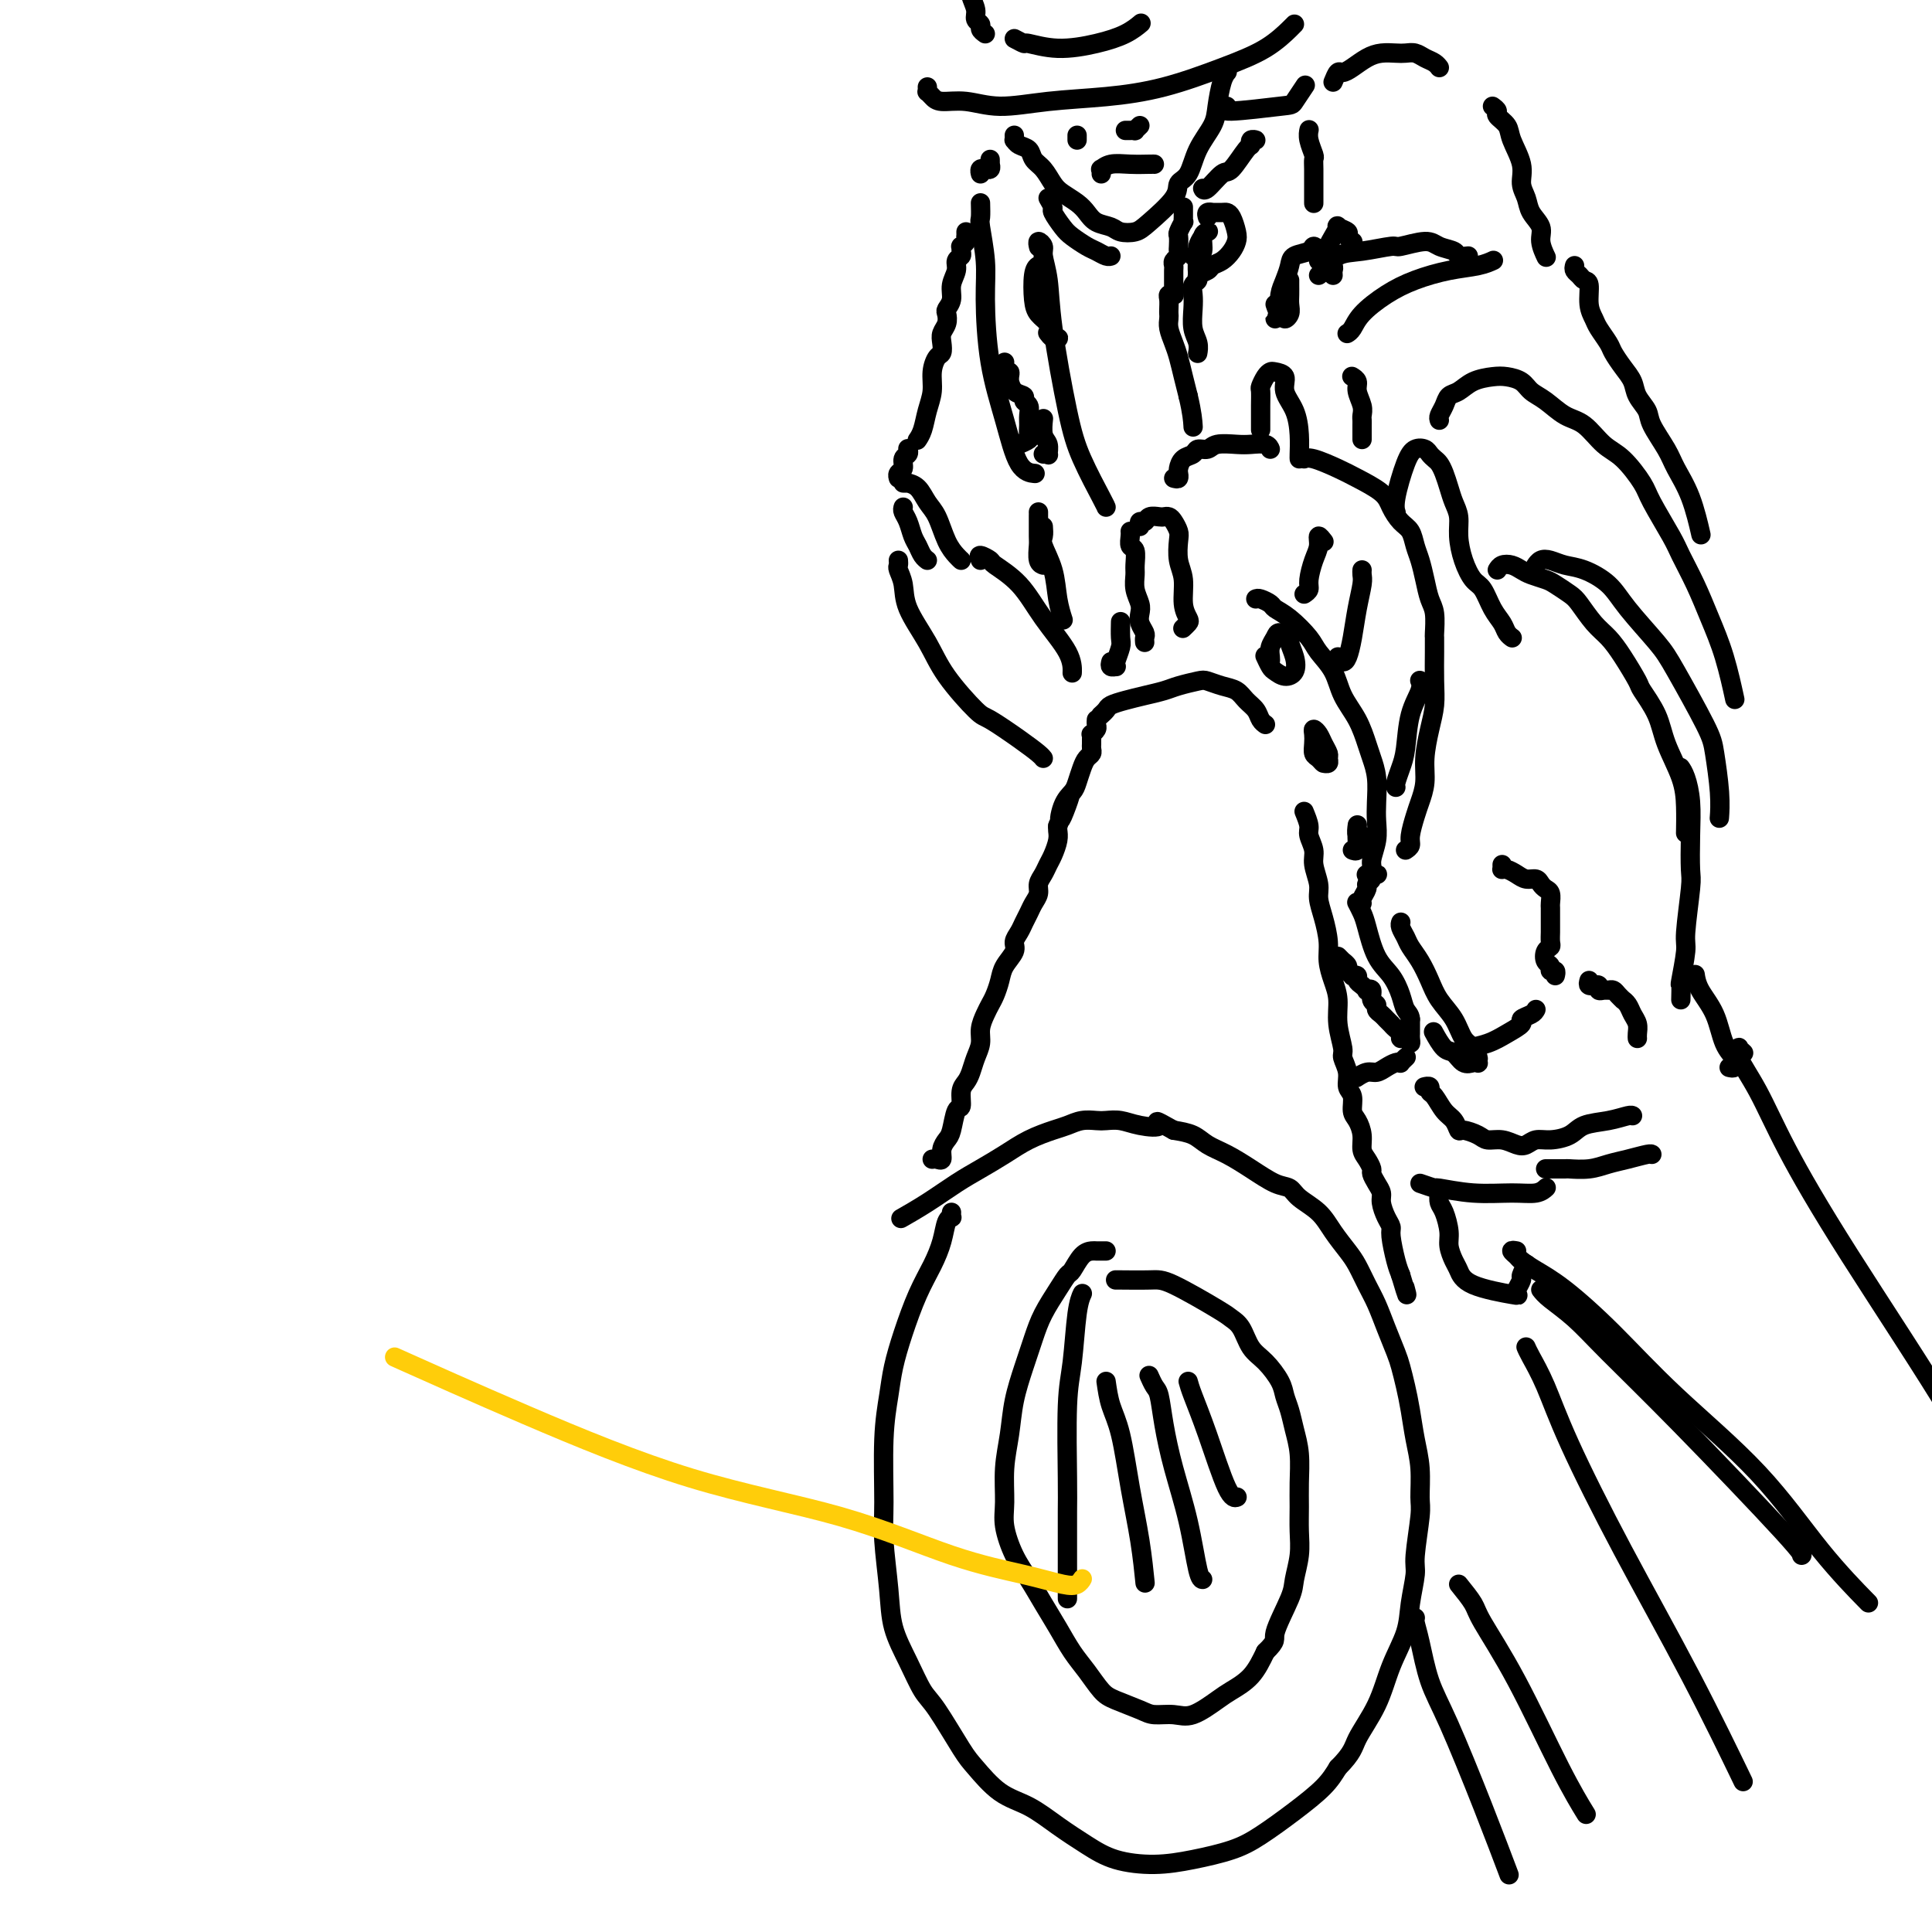 <svg viewBox='0 0 400 400' version='1.1' xmlns='http://www.w3.org/2000/svg' xmlns:xlink='http://www.w3.org/1999/xlink'><g fill='none' stroke='rgb(0,0,0)' stroke-width='4' stroke-linecap='round' stroke-linejoin='round'><path d='M197,251c-0.025,0.429 -0.050,0.858 0,1c0.050,0.142 0.176,-0.002 0,0c-0.176,0.002 -0.656,0.151 -1,1c-0.344,0.849 -0.554,2.400 -1,4c-0.446,1.600 -1.127,3.251 -2,5c-0.873,1.749 -1.936,3.598 -3,6c-1.064,2.402 -2.127,5.359 -3,8c-0.873,2.641 -1.555,4.967 -2,7c-0.445,2.033 -0.652,3.773 -1,6c-0.348,2.227 -0.838,4.939 -1,9c-0.162,4.061 0.004,9.469 0,13c-0.004,3.531 -0.177,5.183 0,8c0.177,2.817 0.706,6.797 1,10c0.294,3.203 0.355,5.628 1,8c0.645,2.372 1.875,4.691 3,7c1.125,2.309 2.144,4.607 3,6c0.856,1.393 1.550,1.880 3,4c1.450,2.120 3.656,5.872 5,8c1.344,2.128 1.825,2.631 3,4c1.175,1.369 3.045,3.603 5,5c1.955,1.397 3.994,1.958 6,3c2.006,1.042 3.979,2.564 6,4c2.021,1.436 4.090,2.786 6,4c1.910,1.214 3.660,2.294 6,3c2.340,0.706 5.271,1.040 8,1c2.729,-0.040 5.255,-0.453 8,-1c2.745,-0.547 5.708,-1.227 8,-2c2.292,-0.773 3.913,-1.640 6,-3c2.087,-1.360 4.639,-3.212 7,-5c2.361,-1.788 4.532,-3.511 6,-5c1.468,-1.489 2.234,-2.745 3,-4'/><path d='M277,366c3.175,-3.205 3.112,-4.217 4,-6c0.888,-1.783 2.725,-4.337 4,-7c1.275,-2.663 1.987,-5.436 3,-8c1.013,-2.564 2.328,-4.921 3,-7c0.672,-2.079 0.702,-3.880 1,-6c0.298,-2.120 0.865,-4.558 1,-6c0.135,-1.442 -0.163,-1.889 0,-4c0.163,-2.111 0.787,-5.887 1,-8c0.213,-2.113 0.016,-2.564 0,-4c-0.016,-1.436 0.150,-3.858 0,-6c-0.150,-2.142 -0.617,-4.003 -1,-6c-0.383,-1.997 -0.683,-4.129 -1,-6c-0.317,-1.871 -0.651,-3.480 -1,-5c-0.349,-1.520 -0.712,-2.951 -1,-4c-0.288,-1.049 -0.500,-1.716 -1,-3c-0.500,-1.284 -1.288,-3.186 -2,-5c-0.712,-1.814 -1.349,-3.542 -2,-5c-0.651,-1.458 -1.317,-2.648 -2,-4c-0.683,-1.352 -1.384,-2.865 -2,-4c-0.616,-1.135 -1.148,-1.891 -2,-3c-0.852,-1.109 -2.026,-2.572 -3,-4c-0.974,-1.428 -1.750,-2.822 -3,-4c-1.250,-1.178 -2.973,-2.140 -4,-3c-1.027,-0.860 -1.356,-1.620 -2,-2c-0.644,-0.380 -1.603,-0.382 -3,-1c-1.397,-0.618 -3.234,-1.854 -5,-3c-1.766,-1.146 -3.463,-2.204 -5,-3c-1.537,-0.796 -2.914,-1.330 -4,-2c-1.086,-0.670 -1.882,-1.477 -3,-2c-1.118,-0.523 -2.559,-0.761 -4,-1'/><path d='M243,234c-5.131,-2.873 -2.960,-1.554 -3,-1c-0.040,0.554 -2.293,0.344 -4,0c-1.707,-0.344 -2.869,-0.821 -4,-1c-1.131,-0.179 -2.230,-0.060 -3,0c-0.770,0.060 -1.212,0.060 -2,0c-0.788,-0.060 -1.921,-0.179 -3,0c-1.079,0.179 -2.104,0.656 -3,1c-0.896,0.344 -1.662,0.555 -3,1c-1.338,0.445 -3.248,1.122 -5,2c-1.752,0.878 -3.346,1.955 -5,3c-1.654,1.045 -3.369,2.056 -5,3c-1.631,0.944 -3.180,1.820 -5,3c-1.820,1.180 -3.913,2.664 -6,4c-2.087,1.336 -4.168,2.525 -5,3c-0.832,0.475 -0.416,0.238 0,0'/><path d='M229,259c-0.448,0.001 -0.896,0.001 -1,0c-0.104,-0.001 0.137,-0.004 0,0c-0.137,0.004 -0.652,0.013 -1,0c-0.348,-0.013 -0.529,-0.049 -1,0c-0.471,0.049 -1.232,0.182 -2,1c-0.768,0.818 -1.543,2.321 -2,3c-0.457,0.679 -0.598,0.535 -1,1c-0.402,0.465 -1.067,1.539 -2,3c-0.933,1.461 -2.133,3.309 -3,5c-0.867,1.691 -1.399,3.226 -2,5c-0.601,1.774 -1.271,3.787 -2,6c-0.729,2.213 -1.517,4.628 -2,7c-0.483,2.372 -0.660,4.703 -1,7c-0.340,2.297 -0.842,4.560 -1,7c-0.158,2.440 0.030,5.057 0,7c-0.030,1.943 -0.276,3.211 0,5c0.276,1.789 1.074,4.099 2,6c0.926,1.901 1.980,3.393 3,5c1.020,1.607 2.006,3.330 3,5c0.994,1.670 1.996,3.287 3,5c1.004,1.713 2.009,3.523 3,5c0.991,1.477 1.969,2.620 3,4c1.031,1.380 2.117,2.996 3,4c0.883,1.004 1.564,1.396 3,2c1.436,0.604 3.627,1.420 5,2c1.373,0.580 1.927,0.924 3,1c1.073,0.076 2.664,-0.117 4,0c1.336,0.117 2.416,0.542 4,0c1.584,-0.542 3.672,-2.053 5,-3c1.328,-0.947 1.896,-1.332 3,-2c1.104,-0.668 2.744,-1.619 4,-3c1.256,-1.381 2.128,-3.190 3,-5'/><path d='M262,342c2.603,-2.540 1.612,-2.390 2,-4c0.388,-1.610 2.157,-4.979 3,-7c0.843,-2.021 0.762,-2.695 1,-4c0.238,-1.305 0.797,-3.240 1,-5c0.203,-1.760 0.051,-3.345 0,-5c-0.051,-1.655 -0.003,-3.381 0,-5c0.003,-1.619 -0.041,-3.133 0,-5c0.041,-1.867 0.167,-4.088 0,-6c-0.167,-1.912 -0.628,-3.517 -1,-5c-0.372,-1.483 -0.656,-2.846 -1,-4c-0.344,-1.154 -0.749,-2.098 -1,-3c-0.251,-0.902 -0.347,-1.761 -1,-3c-0.653,-1.239 -1.863,-2.856 -3,-4c-1.137,-1.144 -2.202,-1.813 -3,-3c-0.798,-1.187 -1.330,-2.892 -2,-4c-0.670,-1.108 -1.480,-1.617 -2,-2c-0.520,-0.383 -0.752,-0.638 -3,-2c-2.248,-1.362 -6.511,-3.829 -9,-5c-2.489,-1.171 -3.203,-1.046 -5,-1c-1.797,0.046 -4.676,0.012 -6,0c-1.324,-0.012 -1.093,-0.004 -1,0c0.093,0.004 0.046,0.002 0,0'/><path d='M193,240c0.303,-0.046 0.606,-0.093 1,0c0.394,0.093 0.879,0.325 1,0c0.121,-0.325 -0.121,-1.209 0,-2c0.121,-0.791 0.606,-1.490 1,-2c0.394,-0.510 0.697,-0.833 1,-2c0.303,-1.167 0.606,-3.179 1,-4c0.394,-0.821 0.879,-0.449 1,-1c0.121,-0.551 -0.121,-2.023 0,-3c0.121,-0.977 0.606,-1.458 1,-2c0.394,-0.542 0.697,-1.146 1,-2c0.303,-0.854 0.606,-1.958 1,-3c0.394,-1.042 0.879,-2.022 1,-3c0.121,-0.978 -0.122,-1.956 0,-3c0.122,-1.044 0.609,-2.155 1,-3c0.391,-0.845 0.687,-1.423 1,-2c0.313,-0.577 0.643,-1.152 1,-2c0.357,-0.848 0.740,-1.970 1,-3c0.260,-1.030 0.398,-1.966 1,-3c0.602,-1.034 1.667,-2.164 2,-3c0.333,-0.836 -0.066,-1.379 0,-2c0.066,-0.621 0.596,-1.321 1,-2c0.404,-0.679 0.682,-1.337 1,-2c0.318,-0.663 0.677,-1.332 1,-2c0.323,-0.668 0.611,-1.334 1,-2c0.389,-0.666 0.877,-1.332 1,-2c0.123,-0.668 -0.121,-1.337 0,-2c0.121,-0.663 0.607,-1.319 1,-2c0.393,-0.681 0.694,-1.387 1,-2c0.306,-0.613 0.618,-1.133 1,-2c0.382,-0.867 0.834,-2.079 1,-3c0.166,-0.921 0.048,-1.549 0,-2c-0.048,-0.451 -0.024,-0.726 0,-1'/><path d='M219,171c4.278,-11.049 1.972,-4.171 1,-2c-0.972,2.171 -0.612,-0.363 0,-2c0.612,-1.637 1.474,-2.375 2,-3c0.526,-0.625 0.715,-1.137 1,-2c0.285,-0.863 0.665,-2.077 1,-3c0.335,-0.923 0.626,-1.557 1,-2c0.374,-0.443 0.833,-0.697 1,-1c0.167,-0.303 0.044,-0.655 0,-1c-0.044,-0.345 -0.008,-0.684 0,-1c0.008,-0.316 -0.012,-0.609 0,-1c0.012,-0.391 0.056,-0.879 0,-1c-0.056,-0.121 -0.211,0.125 0,0c0.211,-0.125 0.789,-0.621 1,-1c0.211,-0.379 0.057,-0.640 0,-1c-0.057,-0.360 -0.016,-0.817 0,-1c0.016,-0.183 0.008,-0.091 0,0'/><path d='M228,148c-0.101,0.089 -0.201,0.179 0,0c0.201,-0.179 0.704,-0.625 1,-1c0.296,-0.375 0.384,-0.678 1,-1c0.616,-0.322 1.758,-0.664 3,-1c1.242,-0.336 2.583,-0.665 4,-1c1.417,-0.335 2.910,-0.675 4,-1c1.090,-0.325 1.776,-0.635 3,-1c1.224,-0.365 2.985,-0.785 4,-1c1.015,-0.215 1.284,-0.223 2,0c0.716,0.223 1.879,0.679 3,1c1.121,0.321 2.199,0.506 3,1c0.801,0.494 1.325,1.295 2,2c0.675,0.705 1.500,1.313 2,2c0.500,0.687 0.673,1.454 1,2c0.327,0.546 0.808,0.870 1,1c0.192,0.130 0.096,0.065 0,0'/><path d='M270,168c0.455,1.116 0.911,2.231 1,3c0.089,0.769 -0.187,1.191 0,2c0.187,0.809 0.837,2.003 1,3c0.163,0.997 -0.163,1.796 0,3c0.163,1.204 0.813,2.814 1,4c0.187,1.186 -0.091,1.948 0,3c0.091,1.052 0.550,2.395 1,4c0.450,1.605 0.890,3.474 1,5c0.110,1.526 -0.110,2.710 0,4c0.110,1.290 0.550,2.687 1,4c0.450,1.313 0.909,2.543 1,4c0.091,1.457 -0.187,3.143 0,5c0.187,1.857 0.839,3.886 1,5c0.161,1.114 -0.168,1.314 0,2c0.168,0.686 0.832,1.860 1,3c0.168,1.140 -0.161,2.248 0,3c0.161,0.752 0.813,1.150 1,2c0.187,0.850 -0.091,2.153 0,3c0.091,0.847 0.550,1.239 1,2c0.450,0.761 0.890,1.891 1,3c0.110,1.109 -0.112,2.198 0,3c0.112,0.802 0.556,1.317 1,2c0.444,0.683 0.889,1.533 1,2c0.111,0.467 -0.111,0.551 0,1c0.111,0.449 0.556,1.262 1,2c0.444,0.738 0.889,1.402 1,2c0.111,0.598 -0.111,1.129 0,2c0.111,0.871 0.555,2.081 1,3c0.445,0.919 0.893,1.545 1,2c0.107,0.455 -0.125,0.738 0,2c0.125,1.262 0.607,3.503 1,5c0.393,1.497 0.696,2.248 1,3'/><path d='M290,264c1.778,5.956 1.222,3.844 1,3c-0.222,-0.844 -0.111,-0.422 0,0'/><path d='M237,133c-0.030,-0.357 -0.060,-0.714 0,-1c0.060,-0.286 0.208,-0.502 0,-1c-0.208,-0.498 -0.774,-1.278 -1,-2c-0.226,-0.722 -0.113,-1.385 0,-2c0.113,-0.615 0.228,-1.181 0,-2c-0.228,-0.819 -0.797,-1.892 -1,-3c-0.203,-1.108 -0.040,-2.251 0,-3c0.040,-0.749 -0.042,-1.105 0,-2c0.042,-0.895 0.207,-2.331 0,-3c-0.207,-0.669 -0.788,-0.571 -1,-1c-0.212,-0.429 -0.057,-1.385 0,-2c0.057,-0.615 0.016,-0.890 0,-1c-0.016,-0.110 -0.008,-0.055 0,0'/><path d='M236,109c-0.097,-0.453 -0.195,-0.906 0,-1c0.195,-0.094 0.682,0.170 1,0c0.318,-0.170 0.466,-0.776 1,-1c0.534,-0.224 1.453,-0.068 2,0c0.547,0.068 0.721,0.047 1,0c0.279,-0.047 0.662,-0.120 1,0c0.338,0.120 0.630,0.431 1,1c0.370,0.569 0.816,1.394 1,2c0.184,0.606 0.105,0.992 0,2c-0.105,1.008 -0.237,2.637 0,4c0.237,1.363 0.845,2.460 1,4c0.155,1.540 -0.141,3.523 0,5c0.141,1.477 0.718,2.447 1,3c0.282,0.553 0.268,0.687 0,1c-0.268,0.313 -0.791,0.804 -1,1c-0.209,0.196 -0.105,0.098 0,0'/><path d='M260,124c0.210,-0.092 0.420,-0.183 1,0c0.580,0.183 1.530,0.642 2,1c0.470,0.358 0.462,0.615 1,1c0.538,0.385 1.624,0.899 3,2c1.376,1.101 3.044,2.789 4,4c0.956,1.211 1.202,1.945 2,3c0.798,1.055 2.150,2.431 3,4c0.850,1.569 1.198,3.331 2,5c0.802,1.669 2.057,3.244 3,5c0.943,1.756 1.573,3.694 2,5c0.427,1.306 0.651,1.979 1,3c0.349,1.021 0.821,2.388 1,4c0.179,1.612 0.063,3.468 0,5c-0.063,1.532 -0.073,2.740 0,4c0.073,1.260 0.230,2.572 0,4c-0.230,1.428 -0.845,2.970 -1,4c-0.155,1.030 0.151,1.546 0,2c-0.151,0.454 -0.757,0.844 -1,1c-0.243,0.156 -0.121,0.078 0,0'/><path d='M263,137c0.027,-0.247 0.053,-0.494 0,-1c-0.053,-0.506 -0.187,-1.273 0,-2c0.187,-0.727 0.694,-1.416 1,-2c0.306,-0.584 0.409,-1.064 1,-1c0.591,0.064 1.669,0.673 2,1c0.331,0.327 -0.086,0.371 0,1c0.086,0.629 0.675,1.841 1,3c0.325,1.159 0.385,2.265 0,3c-0.385,0.735 -1.214,1.100 -2,1c-0.786,-0.100 -1.530,-0.666 -2,-1c-0.470,-0.334 -0.665,-0.436 -1,-1c-0.335,-0.564 -0.810,-1.590 -1,-2c-0.190,-0.410 -0.095,-0.205 0,0'/><path d='M275,156c-0.445,0.284 -0.890,0.568 -1,1c-0.110,0.432 0.114,1.013 0,1c-0.114,-0.013 -0.567,-0.621 -1,-1c-0.433,-0.379 -0.845,-0.530 -1,-1c-0.155,-0.470 -0.053,-1.259 0,-2c0.053,-0.741 0.056,-1.435 0,-2c-0.056,-0.565 -0.173,-1.000 0,-1c0.173,-0.000 0.636,0.434 1,1c0.364,0.566 0.630,1.262 1,2c0.370,0.738 0.845,1.518 1,2c0.155,0.482 -0.010,0.665 0,1c0.010,0.335 0.195,0.821 0,1c-0.195,0.179 -0.770,0.051 -1,0c-0.230,-0.051 -0.115,-0.026 0,0'/><path d='M282,173c-0.002,0.460 -0.004,0.920 0,1c0.004,0.080 0.015,-0.221 0,0c-0.015,0.221 -0.057,0.962 0,1c0.057,0.038 0.211,-0.629 0,-1c-0.211,-0.371 -0.789,-0.448 -1,-1c-0.211,-0.552 -0.056,-1.580 0,-2c0.056,-0.420 0.011,-0.232 0,0c-0.011,0.232 0.011,0.507 0,1c-0.011,0.493 -0.054,1.204 0,2c0.054,0.796 0.207,1.676 0,2c-0.207,0.324 -0.773,0.093 -1,0c-0.227,-0.093 -0.113,-0.046 0,0'/><path d='M270,123c0.444,-0.298 0.889,-0.596 1,-1c0.111,-0.404 -0.110,-0.914 0,-2c0.110,-1.086 0.552,-2.750 1,-4c0.448,-1.250 0.904,-2.088 1,-3c0.096,-0.912 -0.166,-1.899 0,-2c0.166,-0.101 0.762,0.686 1,1c0.238,0.314 0.119,0.157 0,0'/><path d='M277,136c0.334,0.453 0.668,0.907 1,1c0.332,0.093 0.663,-0.174 1,-1c0.337,-0.826 0.679,-2.211 1,-4c0.321,-1.789 0.622,-3.982 1,-6c0.378,-2.018 0.833,-3.860 1,-5c0.167,-1.140 0.045,-1.576 0,-2c-0.045,-0.424 -0.013,-0.835 0,-1c0.013,-0.165 0.006,-0.082 0,0'/><path d='M289,163c-0.087,-0.157 -0.173,-0.314 0,-1c0.173,-0.686 0.607,-1.900 1,-3c0.393,-1.100 0.746,-2.085 1,-4c0.254,-1.915 0.408,-4.761 1,-7c0.592,-2.239 1.621,-3.872 2,-5c0.379,-1.128 0.108,-1.751 0,-2c-0.108,-0.249 -0.054,-0.125 0,0'/><path d='M291,176c0.447,-0.300 0.894,-0.599 1,-1c0.106,-0.401 -0.130,-0.902 0,-2c0.130,-1.098 0.626,-2.792 1,-4c0.374,-1.208 0.626,-1.929 1,-3c0.374,-1.071 0.871,-2.493 1,-4c0.129,-1.507 -0.109,-3.099 0,-5c0.109,-1.901 0.565,-4.110 1,-6c0.435,-1.890 0.848,-3.459 1,-5c0.152,-1.541 0.041,-3.053 0,-5c-0.041,-1.947 -0.014,-4.330 0,-6c0.014,-1.670 0.015,-2.627 0,-3c-0.015,-0.373 -0.045,-0.161 0,-1c0.045,-0.839 0.167,-2.727 0,-4c-0.167,-1.273 -0.621,-1.931 -1,-3c-0.379,-1.069 -0.682,-2.551 -1,-4c-0.318,-1.449 -0.652,-2.867 -1,-4c-0.348,-1.133 -0.709,-1.983 -1,-3c-0.291,-1.017 -0.511,-2.202 -1,-3c-0.489,-0.798 -1.248,-1.211 -2,-2c-0.752,-0.789 -1.497,-1.956 -2,-3c-0.503,-1.044 -0.766,-1.964 -2,-3c-1.234,-1.036 -3.441,-2.186 -5,-3c-1.559,-0.814 -2.469,-1.290 -4,-2c-1.531,-0.710 -3.681,-1.653 -5,-2c-1.319,-0.347 -1.805,-0.099 -2,0c-0.195,0.099 -0.097,0.050 0,0'/><path d='M284,181c0.390,-0.006 0.780,-0.013 1,0c0.220,0.013 0.270,0.044 0,0c-0.270,-0.044 -0.861,-0.163 -1,0c-0.139,0.163 0.173,0.608 0,1c-0.173,0.392 -0.831,0.732 -1,1c-0.169,0.268 0.151,0.464 0,1c-0.151,0.536 -0.771,1.414 -1,2c-0.229,0.586 -0.065,0.882 0,1c0.065,0.118 0.033,0.059 0,0'/><path d='M277,198c0.455,0.447 0.911,0.894 1,1c0.089,0.106 -0.187,-0.129 0,0c0.187,0.129 0.839,0.622 1,1c0.161,0.378 -0.168,0.640 0,1c0.168,0.360 0.832,0.817 1,1c0.168,0.183 -0.161,0.091 0,0c0.161,-0.091 0.813,-0.182 1,0c0.187,0.182 -0.089,0.635 0,1c0.089,0.365 0.545,0.640 1,1c0.455,0.360 0.911,0.803 1,1c0.089,0.197 -0.187,0.147 0,0c0.187,-0.147 0.838,-0.390 1,0c0.162,0.390 -0.164,1.414 0,2c0.164,0.586 0.818,0.735 1,1c0.182,0.265 -0.110,0.644 0,1c0.110,0.356 0.621,0.687 1,1c0.379,0.313 0.627,0.608 1,1c0.373,0.392 0.870,0.880 1,1c0.130,0.120 -0.106,-0.127 0,0c0.106,0.127 0.554,0.627 1,1c0.446,0.373 0.890,0.619 1,1c0.110,0.381 -0.114,0.898 0,1c0.114,0.102 0.566,-0.209 1,0c0.434,0.209 0.848,0.940 1,1c0.152,0.060 0.041,-0.551 0,-1c-0.041,-0.449 -0.011,-0.736 0,-1c0.011,-0.264 0.003,-0.504 0,-1c-0.003,-0.496 -0.002,-1.248 0,-2'/><path d='M292,211c-0.033,-0.944 -0.614,-1.303 -1,-2c-0.386,-0.697 -0.575,-1.733 -1,-3c-0.425,-1.267 -1.084,-2.763 -2,-4c-0.916,-1.237 -2.088,-2.213 -3,-4c-0.912,-1.787 -1.564,-4.386 -2,-6c-0.436,-1.614 -0.656,-2.242 -1,-3c-0.344,-0.758 -0.813,-1.645 -1,-2c-0.187,-0.355 -0.094,-0.177 0,0'/><path d='M290,191c0.026,-0.064 0.051,-0.128 0,0c-0.051,0.128 -0.179,0.449 0,1c0.179,0.551 0.666,1.333 1,2c0.334,0.667 0.516,1.220 1,2c0.484,0.780 1.270,1.788 2,3c0.730,1.212 1.403,2.628 2,4c0.597,1.372 1.116,2.701 2,4c0.884,1.299 2.132,2.569 3,4c0.868,1.431 1.357,3.023 2,4c0.643,0.977 1.440,1.337 2,2c0.560,0.663 0.883,1.628 1,2c0.117,0.372 0.029,0.152 0,0c-0.029,-0.152 0.000,-0.235 0,0c-0.000,0.235 -0.031,0.788 0,1c0.031,0.212 0.122,0.084 0,0c-0.122,-0.084 -0.457,-0.125 -1,0c-0.543,0.125 -1.295,0.415 -2,0c-0.705,-0.415 -1.364,-1.534 -2,-2c-0.636,-0.466 -1.248,-0.279 -2,-1c-0.752,-0.721 -1.643,-2.349 -2,-3c-0.357,-0.651 -0.178,-0.326 0,0'/><path d='M230,137c-0.111,0.425 -0.222,0.850 0,1c0.222,0.150 0.777,0.025 1,0c0.223,-0.025 0.112,0.049 0,0c-0.112,-0.049 -0.226,-0.220 0,-1c0.226,-0.780 0.793,-2.170 1,-3c0.207,-0.830 0.056,-1.099 0,-2c-0.056,-0.901 -0.015,-2.435 0,-3c0.015,-0.565 0.004,-0.161 0,0c-0.004,0.161 -0.002,0.081 0,0'/><path d='M243,99c0.424,0.117 0.847,0.235 1,0c0.153,-0.235 0.034,-0.822 0,-1c-0.034,-0.178 0.017,0.053 0,0c-0.017,-0.053 -0.103,-0.392 0,-1c0.103,-0.608 0.396,-1.487 1,-2c0.604,-0.513 1.520,-0.659 2,-1c0.480,-0.341 0.526,-0.876 1,-1c0.474,-0.124 1.377,0.162 2,0c0.623,-0.162 0.966,-0.772 2,-1c1.034,-0.228 2.761,-0.075 4,0c1.239,0.075 1.992,0.072 3,0c1.008,-0.072 2.271,-0.212 3,0c0.729,0.212 0.922,0.775 1,1c0.078,0.225 0.039,0.113 0,0'/><path d='M261,89c0.000,-0.291 0.000,-0.582 0,-1c-0.000,-0.418 -0.001,-0.961 0,-1c0.001,-0.039 0.003,0.428 0,0c-0.003,-0.428 -0.012,-1.750 0,-3c0.012,-1.250 0.043,-2.426 0,-3c-0.043,-0.574 -0.161,-0.545 0,-1c0.161,-0.455 0.602,-1.396 1,-2c0.398,-0.604 0.754,-0.873 1,-1c0.246,-0.127 0.381,-0.114 1,0c0.619,0.114 1.721,0.328 2,1c0.279,0.672 -0.265,1.802 0,3c0.265,1.198 1.339,2.465 2,4c0.661,1.535 0.909,3.339 1,5c0.091,1.661 0.024,3.178 0,4c-0.024,0.822 -0.007,0.949 0,1c0.007,0.051 0.003,0.025 0,0'/><path d='M311,179c-0.005,0.424 -0.009,0.848 0,1c0.009,0.152 0.033,0.031 0,0c-0.033,-0.031 -0.121,0.030 0,0c0.121,-0.030 0.452,-0.149 1,0c0.548,0.149 1.312,0.565 2,1c0.688,0.435 1.298,0.889 2,1c0.702,0.111 1.494,-0.121 2,0c0.506,0.121 0.724,0.595 1,1c0.276,0.405 0.610,0.742 1,1c0.390,0.258 0.837,0.436 1,1c0.163,0.564 0.044,1.513 0,2c-0.044,0.487 -0.012,0.511 0,1c0.012,0.489 0.003,1.444 0,2c-0.003,0.556 0.000,0.712 0,1c-0.000,0.288 -0.004,0.706 0,1c0.004,0.294 0.014,0.464 0,1c-0.014,0.536 -0.052,1.439 0,2c0.052,0.561 0.195,0.781 0,1c-0.195,0.219 -0.728,0.436 -1,1c-0.272,0.564 -0.283,1.475 0,2c0.283,0.525 0.860,0.663 1,1c0.140,0.337 -0.158,0.874 0,1c0.158,0.126 0.773,-0.158 1,0c0.227,0.158 0.065,0.760 0,1c-0.065,0.240 -0.032,0.120 0,0'/><path d='M329,203c-0.122,0.425 -0.244,0.850 0,1c0.244,0.150 0.853,0.026 1,0c0.147,-0.026 -0.168,0.046 0,0c0.168,-0.046 0.819,-0.209 1,0c0.181,0.209 -0.106,0.791 0,1c0.106,0.209 0.607,0.046 1,0c0.393,-0.046 0.679,0.026 1,0c0.321,-0.026 0.678,-0.148 1,0c0.322,0.148 0.611,0.568 1,1c0.389,0.432 0.879,0.878 1,1c0.121,0.122 -0.125,-0.080 0,0c0.125,0.080 0.622,0.442 1,1c0.378,0.558 0.637,1.313 1,2c0.363,0.687 0.829,1.308 1,2c0.171,0.692 0.046,1.456 0,2c-0.046,0.544 -0.013,0.870 0,1c0.013,0.130 0.007,0.065 0,0'/><path d='M318,209c-0.178,0.327 -0.356,0.655 -1,1c-0.644,0.345 -1.753,0.709 -2,1c-0.247,0.291 0.367,0.509 0,1c-0.367,0.491 -1.717,1.255 -3,2c-1.283,0.745 -2.499,1.470 -4,2c-1.501,0.530 -3.286,0.866 -4,1c-0.714,0.134 -0.357,0.067 0,0'/><path d='M291,219c0.118,-0.112 0.236,-0.223 0,0c-0.236,0.223 -0.826,0.782 -1,1c-0.174,0.218 0.067,0.096 0,0c-0.067,-0.096 -0.442,-0.166 -1,0c-0.558,0.166 -1.298,0.566 -2,1c-0.702,0.434 -1.365,0.901 -2,1c-0.635,0.099 -1.242,-0.169 -2,0c-0.758,0.169 -1.666,0.776 -2,1c-0.334,0.224 -0.096,0.064 0,0c0.096,-0.064 0.048,-0.032 0,0'/><path d='M295,225c-0.118,0.028 -0.236,0.056 0,0c0.236,-0.056 0.826,-0.195 1,0c0.174,0.195 -0.069,0.725 0,1c0.069,0.275 0.450,0.293 1,1c0.550,0.707 1.267,2.101 2,3c0.733,0.899 1.480,1.303 2,2c0.520,0.697 0.814,1.689 1,2c0.186,0.311 0.266,-0.057 1,0c0.734,0.057 2.122,0.538 3,1c0.878,0.462 1.246,0.904 2,1c0.754,0.096 1.895,-0.156 3,0c1.105,0.156 2.176,0.719 3,1c0.824,0.281 1.401,0.279 2,0c0.599,-0.279 1.219,-0.834 2,-1c0.781,-0.166 1.722,0.057 3,0c1.278,-0.057 2.892,-0.393 4,-1c1.108,-0.607 1.708,-1.483 3,-2c1.292,-0.517 3.274,-0.675 5,-1c1.726,-0.325 3.195,-0.818 4,-1c0.805,-0.182 0.944,-0.052 1,0c0.056,0.052 0.028,0.026 0,0'/><path d='M320,242c0.512,0.000 1.025,0.001 1,0c-0.025,-0.001 -0.587,-0.003 0,0c0.587,0.003 2.322,0.012 3,0c0.678,-0.012 0.297,-0.046 1,0c0.703,0.046 2.490,0.170 4,0c1.510,-0.170 2.744,-0.634 4,-1c1.256,-0.366 2.532,-0.634 4,-1c1.468,-0.366 3.126,-0.829 4,-1c0.874,-0.171 0.964,-0.049 1,0c0.036,0.049 0.018,0.024 0,0'/><path d='M313,132c-0.026,-0.018 -0.051,-0.037 0,0c0.051,0.037 0.180,0.129 0,0c-0.180,-0.129 -0.667,-0.480 -1,-1c-0.333,-0.520 -0.512,-1.208 -1,-2c-0.488,-0.792 -1.283,-1.688 -2,-3c-0.717,-1.312 -1.354,-3.040 -2,-4c-0.646,-0.960 -1.300,-1.152 -2,-2c-0.700,-0.848 -1.444,-2.351 -2,-4c-0.556,-1.649 -0.922,-3.442 -1,-5c-0.078,-1.558 0.134,-2.879 0,-4c-0.134,-1.121 -0.613,-2.041 -1,-3c-0.387,-0.959 -0.681,-1.959 -1,-3c-0.319,-1.041 -0.662,-2.125 -1,-3c-0.338,-0.875 -0.671,-1.542 -1,-2c-0.329,-0.458 -0.654,-0.706 -1,-1c-0.346,-0.294 -0.713,-0.634 -1,-1c-0.287,-0.366 -0.494,-0.760 -1,-1c-0.506,-0.240 -1.312,-0.327 -2,0c-0.688,0.327 -1.256,1.067 -2,3c-0.744,1.933 -1.662,5.059 -2,7c-0.338,1.941 -0.097,2.697 0,3c0.097,0.303 0.048,0.151 0,0'/><path d='M310,118c0.246,-0.399 0.493,-0.797 1,-1c0.507,-0.203 1.275,-0.210 2,0c0.725,0.210 1.405,0.637 2,1c0.595,0.363 1.103,0.662 2,1c0.897,0.338 2.183,0.716 3,1c0.817,0.284 1.167,0.473 2,1c0.833,0.527 2.151,1.391 3,2c0.849,0.609 1.230,0.962 2,2c0.770,1.038 1.931,2.761 3,4c1.069,1.239 2.048,1.992 3,3c0.952,1.008 1.878,2.269 3,4c1.122,1.731 2.440,3.932 3,5c0.560,1.068 0.360,1.004 1,2c0.640,0.996 2.119,3.052 3,5c0.881,1.948 1.164,3.787 2,6c0.836,2.213 2.224,4.799 3,7c0.776,2.201 0.940,4.016 1,6c0.060,1.984 0.017,4.138 0,5c-0.017,0.862 -0.009,0.431 0,0'/><path d='M318,117c-0.071,0.106 -0.142,0.212 0,0c0.142,-0.212 0.495,-0.743 1,-1c0.505,-0.257 1.160,-0.242 2,0c0.840,0.242 1.863,0.711 3,1c1.137,0.289 2.387,0.398 4,1c1.613,0.602 3.588,1.697 5,3c1.412,1.303 2.262,2.813 4,5c1.738,2.187 4.364,5.052 6,7c1.636,1.948 2.281,2.978 4,6c1.719,3.022 4.513,8.036 6,11c1.487,2.964 1.667,3.877 2,6c0.333,2.123 0.821,5.456 1,8c0.179,2.544 0.051,4.298 0,5c-0.051,0.702 -0.026,0.351 0,0'/><path d='M348,207c0.033,-1.322 0.065,-2.645 0,-3c-0.065,-0.355 -0.228,0.257 0,-1c0.228,-1.257 0.845,-4.382 1,-6c0.155,-1.618 -0.154,-1.730 0,-4c0.154,-2.270 0.771,-6.698 1,-9c0.229,-2.302 0.072,-2.477 0,-4c-0.072,-1.523 -0.058,-4.394 0,-7c0.058,-2.606 0.160,-4.946 0,-7c-0.160,-2.054 -0.581,-3.822 -1,-5c-0.419,-1.178 -0.834,-1.765 -1,-2c-0.166,-0.235 -0.083,-0.117 0,0'/><path d='M298,87c-0.095,-0.253 -0.189,-0.505 0,-1c0.189,-0.495 0.662,-1.232 1,-2c0.338,-0.768 0.540,-1.565 1,-2c0.460,-0.435 1.177,-0.507 2,-1c0.823,-0.493 1.753,-1.408 3,-2c1.247,-0.592 2.812,-0.861 4,-1c1.188,-0.139 2.001,-0.146 3,0c0.999,0.146 2.185,0.446 3,1c0.815,0.554 1.260,1.363 2,2c0.740,0.637 1.775,1.102 3,2c1.225,0.898 2.640,2.229 4,3c1.360,0.771 2.666,0.982 4,2c1.334,1.018 2.697,2.843 4,4c1.303,1.157 2.547,1.648 4,3c1.453,1.352 3.116,3.567 4,5c0.884,1.433 0.988,2.085 2,4c1.012,1.915 2.932,5.092 4,7c1.068,1.908 1.285,2.548 2,4c0.715,1.452 1.929,3.718 3,6c1.071,2.282 1.998,4.581 3,7c1.002,2.419 2.077,4.959 3,8c0.923,3.041 1.692,6.583 2,8c0.308,1.417 0.154,0.708 0,0'/><path d='M282,90c-0.000,0.534 -0.000,1.067 0,1c0.000,-0.067 0.000,-0.735 0,-1c-0.000,-0.265 -0.000,-0.126 0,0c0.000,0.126 0.000,0.241 0,0c-0.000,-0.241 -0.000,-0.838 0,-1c0.000,-0.162 0.001,0.109 0,0c-0.001,-0.109 -0.004,-0.599 0,-1c0.004,-0.401 0.016,-0.713 0,-1c-0.016,-0.287 -0.061,-0.550 0,-1c0.061,-0.450 0.226,-1.087 0,-2c-0.226,-0.913 -0.844,-2.100 -1,-3c-0.156,-0.900 0.150,-1.511 0,-2c-0.150,-0.489 -0.757,-0.854 -1,-1c-0.243,-0.146 -0.121,-0.073 0,0'/><path d='M279,69c-0.083,0.049 -0.167,0.099 0,0c0.167,-0.099 0.584,-0.345 1,-1c0.416,-0.655 0.831,-1.719 2,-3c1.169,-1.281 3.091,-2.778 5,-4c1.909,-1.222 3.804,-2.170 6,-3c2.196,-0.830 4.692,-1.542 7,-2c2.308,-0.458 4.429,-0.662 6,-1c1.571,-0.338 2.592,-0.811 3,-1c0.408,-0.189 0.204,-0.095 0,0'/><path d='M304,53c-0.809,0.093 -1.618,0.187 -2,0c-0.382,-0.187 -0.336,-0.654 -1,-1c-0.664,-0.346 -2.039,-0.573 -3,-1c-0.961,-0.427 -1.510,-1.056 -3,-1c-1.490,0.056 -3.923,0.796 -5,1c-1.077,0.204 -0.800,-0.127 -2,0c-1.200,0.127 -3.877,0.714 -6,1c-2.123,0.286 -3.693,0.273 -5,1c-1.307,0.727 -2.352,2.196 -3,3c-0.648,0.804 -0.899,0.944 -1,1c-0.101,0.056 -0.050,0.028 0,0'/><path d='M276,57c-0.029,-0.357 -0.058,-0.714 0,-1c0.058,-0.286 0.202,-0.501 0,-1c-0.202,-0.499 -0.750,-1.283 -1,-2c-0.250,-0.717 -0.203,-1.366 0,-2c0.203,-0.634 0.561,-1.253 1,-2c0.439,-0.747 0.959,-1.622 1,-2c0.041,-0.378 -0.395,-0.259 0,0c0.395,0.259 1.623,0.658 2,1c0.377,0.342 -0.095,0.628 0,1c0.095,0.372 0.757,0.832 1,1c0.243,0.168 0.065,0.045 0,0c-0.065,-0.045 -0.019,-0.013 0,0c0.019,0.013 0.009,0.006 0,0'/><path d='M272,42c-0.000,0.090 -0.000,0.181 0,0c0.000,-0.181 0.000,-0.632 0,-1c-0.000,-0.368 -0.000,-0.652 0,-1c0.000,-0.348 0.001,-0.760 0,-1c-0.001,-0.240 -0.004,-0.308 0,-1c0.004,-0.692 0.015,-2.007 0,-3c-0.015,-0.993 -0.057,-1.664 0,-2c0.057,-0.336 0.211,-0.338 0,-1c-0.211,-0.662 -0.788,-1.986 -1,-3c-0.212,-1.014 -0.061,-1.718 0,-2c0.061,-0.282 0.030,-0.141 0,0'/><path d='M276,17c0.351,-0.862 0.701,-1.723 1,-2c0.299,-0.277 0.545,0.031 1,0c0.455,-0.031 1.119,-0.400 2,-1c0.881,-0.600 1.979,-1.429 3,-2c1.021,-0.571 1.964,-0.882 3,-1c1.036,-0.118 2.165,-0.043 3,0c0.835,0.043 1.376,0.054 2,0c0.624,-0.054 1.330,-0.172 2,0c0.670,0.172 1.303,0.634 2,1c0.697,0.366 1.457,0.637 2,1c0.543,0.363 0.869,0.818 1,1c0.131,0.182 0.065,0.091 0,0'/><path d='M309,22c0.480,0.355 0.959,0.709 1,1c0.041,0.291 -0.358,0.518 0,1c0.358,0.482 1.472,1.220 2,2c0.528,0.780 0.469,1.601 1,3c0.531,1.399 1.653,3.375 2,5c0.347,1.625 -0.080,2.899 0,4c0.080,1.101 0.666,2.029 1,3c0.334,0.971 0.415,1.983 1,3c0.585,1.017 1.673,2.038 2,3c0.327,0.962 -0.108,1.866 0,3c0.108,1.134 0.760,2.498 1,3c0.240,0.502 0.069,0.144 0,0c-0.069,-0.144 -0.034,-0.072 0,0'/><path d='M326,55c-0.092,0.339 -0.183,0.678 0,1c0.183,0.322 0.641,0.629 1,1c0.359,0.371 0.620,0.808 1,1c0.380,0.192 0.879,0.138 1,1c0.121,0.862 -0.137,2.639 0,4c0.137,1.361 0.669,2.307 1,3c0.331,0.693 0.460,1.133 1,2c0.540,0.867 1.491,2.160 2,3c0.509,0.840 0.574,1.225 1,2c0.426,0.775 1.211,1.938 2,3c0.789,1.062 1.580,2.024 2,3c0.420,0.976 0.468,1.967 1,3c0.532,1.033 1.549,2.107 2,3c0.451,0.893 0.335,1.607 1,3c0.665,1.393 2.112,3.467 3,5c0.888,1.533 1.217,2.524 2,4c0.783,1.476 2.018,3.436 3,6c0.982,2.564 1.709,5.733 2,7c0.291,1.267 0.145,0.634 0,0'/><path d='M259,29c0.538,0.031 1.076,0.062 1,0c-0.076,-0.062 -0.768,-0.216 -1,0c-0.232,0.216 -0.006,0.801 0,1c0.006,0.199 -0.209,0.011 -1,1c-0.791,0.989 -2.160,3.154 -3,4c-0.840,0.846 -1.153,0.371 -2,1c-0.847,0.629 -2.228,2.362 -3,3c-0.772,0.638 -0.935,0.182 -1,0c-0.065,-0.182 -0.033,-0.091 0,0'/><path d='M245,43c0.000,-0.122 0.000,-0.244 0,0c-0.000,0.244 -0.000,0.854 0,1c0.000,0.146 0.001,-0.173 0,0c-0.001,0.173 -0.004,0.838 0,1c0.004,0.162 0.015,-0.179 0,0c-0.015,0.179 -0.057,0.878 0,1c0.057,0.122 0.211,-0.332 0,0c-0.211,0.332 -0.788,1.451 -1,2c-0.212,0.549 -0.061,0.528 0,1c0.061,0.472 0.030,1.436 0,2c-0.030,0.564 -0.061,0.727 0,1c0.061,0.273 0.212,0.654 0,1c-0.212,0.346 -0.789,0.656 -1,1c-0.211,0.344 -0.057,0.723 0,1c0.057,0.277 0.015,0.451 0,1c-0.015,0.549 -0.004,1.471 0,2c0.004,0.529 0.002,0.664 0,1c-0.002,0.336 -0.004,0.874 0,1c0.004,0.126 0.015,-0.160 0,0c-0.015,0.160 -0.057,0.768 0,1c0.057,0.232 0.211,0.090 0,0c-0.211,-0.090 -0.788,-0.127 -1,0c-0.212,0.127 -0.057,0.417 0,1c0.057,0.583 0.018,1.458 0,2c-0.018,0.542 -0.016,0.752 0,1c0.016,0.248 0.046,0.533 0,1c-0.046,0.467 -0.167,1.114 0,2c0.167,0.886 0.622,2.011 1,3c0.378,0.989 0.679,1.843 1,3c0.321,1.157 0.663,2.616 1,4c0.337,1.384 0.668,2.692 1,4'/><path d='M246,82c0.844,3.511 0.956,5.289 1,6c0.044,0.711 0.022,0.356 0,0'/><path d='M250,45c-0.128,-0.423 -0.256,-0.846 0,-1c0.256,-0.154 0.894,-0.040 1,0c0.106,0.040 -0.322,0.006 0,0c0.322,-0.006 1.393,0.015 2,0c0.607,-0.015 0.749,-0.065 1,0c0.251,0.065 0.612,0.245 1,1c0.388,0.755 0.805,2.086 1,3c0.195,0.914 0.170,1.411 0,2c-0.170,0.589 -0.484,1.271 -1,2c-0.516,0.729 -1.233,1.505 -2,2c-0.767,0.495 -1.582,0.709 -2,1c-0.418,0.291 -0.438,0.658 -1,1c-0.562,0.342 -1.667,0.660 -2,1c-0.333,0.340 0.106,0.702 0,1c-0.106,0.298 -0.757,0.530 -1,1c-0.243,0.470 -0.079,1.177 0,2c0.079,0.823 0.074,1.762 0,3c-0.074,1.238 -0.216,2.775 0,4c0.216,1.225 0.789,2.137 1,3c0.211,0.863 0.060,1.675 0,2c-0.060,0.325 -0.030,0.162 0,0'/><path d='M265,63c-0.038,0.883 -0.077,1.766 0,2c0.077,0.234 0.269,-0.181 0,0c-0.269,0.181 -0.997,0.958 -1,1c-0.003,0.042 0.721,-0.649 1,-1c0.279,-0.351 0.114,-0.360 0,-1c-0.114,-0.640 -0.178,-1.911 0,-3c0.178,-1.089 0.597,-1.995 1,-3c0.403,-1.005 0.791,-2.109 1,-3c0.209,-0.891 0.238,-1.571 1,-2c0.762,-0.429 2.257,-0.609 3,-1c0.743,-0.391 0.735,-0.994 1,-1c0.265,-0.006 0.803,0.586 1,1c0.197,0.414 0.053,0.650 0,1c-0.053,0.350 -0.015,0.814 0,1c0.015,0.186 0.008,0.093 0,0'/><path d='M264,63c0.301,0.880 0.603,1.761 1,2c0.397,0.239 0.891,-0.162 1,0c0.109,0.162 -0.167,0.888 0,1c0.167,0.112 0.777,-0.390 1,-1c0.223,-0.610 0.060,-1.326 0,-2c-0.060,-0.674 -0.016,-1.304 0,-2c0.016,-0.696 0.004,-1.457 0,-2c-0.004,-0.543 -0.001,-0.870 0,-1c0.001,-0.130 0.001,-0.065 0,0'/><path d='M247,53c0.445,-0.362 0.891,-0.724 1,-1c0.109,-0.276 -0.118,-0.465 0,-1c0.118,-0.535 0.583,-1.415 1,-2c0.417,-0.585 0.788,-0.874 1,-1c0.212,-0.126 0.267,-0.088 0,0c-0.267,0.088 -0.856,0.226 -1,1c-0.144,0.774 0.158,2.182 0,3c-0.158,0.818 -0.774,1.044 -1,2c-0.226,0.956 -0.061,2.642 0,3c0.061,0.358 0.017,-0.612 0,-1c-0.017,-0.388 -0.009,-0.194 0,0'/><path d='M192,18c0.022,0.444 0.044,0.888 0,1c-0.044,0.112 -0.154,-0.109 0,0c0.154,0.109 0.573,0.548 1,1c0.427,0.452 0.861,0.917 2,1c1.139,0.083 2.984,-0.217 5,0c2.016,0.217 4.202,0.950 7,1c2.798,0.050 6.207,-0.583 10,-1c3.793,-0.417 7.969,-0.620 12,-1c4.031,-0.380 7.917,-0.939 12,-2c4.083,-1.061 8.362,-2.624 12,-4c3.638,-1.376 6.635,-2.565 9,-4c2.365,-1.435 4.098,-3.117 5,-4c0.902,-0.883 0.972,-0.967 1,-1c0.028,-0.033 0.014,-0.017 0,0'/><path d='M210,8c0.860,0.458 1.721,0.916 2,1c0.279,0.084 -0.023,-0.205 1,0c1.023,0.205 3.371,0.906 6,1c2.629,0.094 5.540,-0.418 8,-1c2.460,-0.582 4.470,-1.234 6,-2c1.530,-0.766 2.580,-1.648 3,-2c0.420,-0.352 0.210,-0.176 0,0'/><path d='M204,7c-0.455,-0.329 -0.910,-0.657 -1,-1c-0.090,-0.343 0.186,-0.700 0,-1c-0.186,-0.300 -0.833,-0.543 -1,-1c-0.167,-0.457 0.145,-1.128 0,-2c-0.145,-0.872 -0.746,-1.947 -1,-3c-0.254,-1.053 -0.159,-2.086 0,-3c0.159,-0.914 0.383,-1.709 1,-3c0.617,-1.291 1.628,-3.078 2,-4c0.372,-0.922 0.106,-0.978 0,-1c-0.106,-0.022 -0.053,-0.011 0,0'/><path d='M210,28c0.015,0.448 0.031,0.897 0,1c-0.031,0.103 -0.107,-0.139 0,0c0.107,0.139 0.399,0.660 1,1c0.601,0.340 1.511,0.500 2,1c0.489,0.500 0.557,1.341 1,2c0.443,0.659 1.259,1.135 2,2c0.741,0.865 1.405,2.119 2,3c0.595,0.881 1.122,1.388 2,2c0.878,0.612 2.107,1.330 3,2c0.893,0.670 1.450,1.291 2,2c0.550,0.709 1.092,1.507 2,2c0.908,0.493 2.181,0.680 3,1c0.819,0.320 1.184,0.773 2,1c0.816,0.227 2.081,0.229 3,0c0.919,-0.229 1.491,-0.689 3,-2c1.509,-1.311 3.956,-3.474 5,-5c1.044,-1.526 0.685,-2.416 1,-3c0.315,-0.584 1.302,-0.863 2,-2c0.698,-1.137 1.105,-3.131 2,-5c0.895,-1.869 2.279,-3.611 3,-5c0.721,-1.389 0.781,-2.424 1,-4c0.219,-1.576 0.597,-3.694 1,-5c0.403,-1.306 0.829,-1.802 1,-2c0.171,-0.198 0.085,-0.099 0,0'/><path d='M228,36c0.036,-0.453 0.073,-0.906 0,-1c-0.073,-0.094 -0.254,0.171 0,0c0.254,-0.171 0.944,-0.778 2,-1c1.056,-0.222 2.479,-0.060 4,0c1.521,0.060 3.140,0.016 4,0c0.860,-0.016 0.960,-0.005 1,0c0.040,0.005 0.020,0.002 0,0'/><path d='M236,26c-0.445,0.423 -0.890,0.845 -1,1c-0.110,0.155 0.115,0.041 0,0c-0.115,-0.041 -0.569,-0.011 -1,0c-0.431,0.011 -0.837,0.003 -1,0c-0.163,-0.003 -0.081,-0.002 0,0'/><path d='M223,29c0.000,-0.417 0.000,-0.833 0,-1c0.000,-0.167 0.000,-0.083 0,0'/><path d='M254,22c-0.635,0.530 -1.270,1.059 1,1c2.270,-0.059 7.443,-0.707 10,-1c2.557,-0.293 2.496,-0.233 3,-1c0.504,-0.767 1.573,-2.362 2,-3c0.427,-0.638 0.214,-0.319 0,0'/><path d='M205,33c0.009,0.453 0.017,0.906 0,1c-0.017,0.094 -0.061,-0.172 0,0c0.061,0.172 0.227,0.782 0,1c-0.227,0.218 -0.845,0.045 -1,0c-0.155,-0.045 0.154,0.040 0,0c-0.154,-0.040 -0.772,-0.203 -1,0c-0.228,0.203 -0.065,0.772 0,1c0.065,0.228 0.033,0.114 0,0'/><path d='M215,51c0.032,0.135 0.065,0.269 0,0c-0.065,-0.269 -0.226,-0.943 0,-1c0.226,-0.057 0.840,0.502 1,1c0.160,0.498 -0.136,0.933 0,2c0.136,1.067 0.702,2.765 1,5c0.298,2.235 0.329,5.005 1,10c0.671,4.995 1.984,12.214 3,17c1.016,4.786 1.736,7.138 3,10c1.264,2.862 3.071,6.232 4,8c0.929,1.768 0.980,1.934 1,2c0.020,0.066 0.010,0.033 0,0'/><path d='M203,42c0.031,1.211 0.062,2.423 0,3c-0.062,0.577 -0.218,0.520 0,2c0.218,1.480 0.809,4.498 1,7c0.191,2.502 -0.018,4.488 0,8c0.018,3.512 0.265,8.549 1,13c0.735,4.451 1.960,8.317 3,12c1.040,3.683 1.895,7.184 3,9c1.105,1.816 2.458,1.947 3,2c0.542,0.053 0.271,0.026 0,0'/><path d='M216,55c0.084,0.026 0.168,0.051 0,0c-0.168,-0.051 -0.588,-0.180 -1,0c-0.412,0.180 -0.815,0.668 -1,2c-0.185,1.332 -0.151,3.510 0,5c0.151,1.490 0.419,2.294 1,3c0.581,0.706 1.473,1.315 2,2c0.527,0.685 0.687,1.448 1,2c0.313,0.552 0.777,0.894 1,1c0.223,0.106 0.204,-0.023 0,0c-0.204,0.023 -0.593,0.199 -1,0c-0.407,-0.199 -0.830,-0.771 -1,-1c-0.170,-0.229 -0.085,-0.114 0,0'/><path d='M216,56c0.002,0.390 0.004,0.779 0,1c-0.004,0.221 -0.015,0.273 0,1c0.015,0.727 0.057,2.128 0,3c-0.057,0.872 -0.211,1.214 0,2c0.211,0.786 0.789,2.015 1,2c0.211,-0.015 0.057,-1.273 0,-2c-0.057,-0.727 -0.016,-0.922 0,-1c0.016,-0.078 0.008,-0.039 0,0'/><path d='M217,41c0.473,0.811 0.945,1.622 1,2c0.055,0.378 -0.309,0.325 0,1c0.309,0.675 1.291,2.080 2,3c0.709,0.920 1.146,1.357 2,2c0.854,0.643 2.124,1.493 3,2c0.876,0.507 1.359,0.672 2,1c0.641,0.328 1.442,0.819 2,1c0.558,0.181 0.874,0.052 1,0c0.126,-0.052 0.063,-0.026 0,0'/><path d='M208,75c-0.114,0.866 -0.227,1.733 0,2c0.227,0.267 0.795,-0.065 1,0c0.205,0.065 0.049,0.528 0,1c-0.049,0.472 0.010,0.953 0,1c-0.010,0.047 -0.090,-0.339 0,0c0.090,0.339 0.350,1.403 1,2c0.650,0.597 1.691,0.726 2,1c0.309,0.274 -0.114,0.693 0,1c0.114,0.307 0.765,0.502 1,1c0.235,0.498 0.056,1.300 0,2c-0.056,0.700 0.013,1.298 0,2c-0.013,0.702 -0.106,1.508 0,2c0.106,0.492 0.413,0.671 0,1c-0.413,0.329 -1.547,0.808 -2,1c-0.453,0.192 -0.227,0.096 0,0'/><path d='M216,87c0.031,-0.295 0.062,-0.591 0,0c-0.062,0.591 -0.216,2.067 0,3c0.216,0.933 0.804,1.322 1,2c0.196,0.678 0.001,1.646 0,2c-0.001,0.354 0.192,0.095 0,0c-0.192,-0.095 -0.769,-0.027 -1,0c-0.231,0.027 -0.115,0.014 0,0'/><path d='M200,48c0.008,0.444 0.016,0.889 0,1c-0.016,0.111 -0.057,-0.111 0,0c0.057,0.111 0.213,0.555 0,1c-0.213,0.445 -0.793,0.892 -1,1c-0.207,0.108 -0.040,-0.124 0,0c0.040,0.124 -0.046,0.602 0,1c0.046,0.398 0.224,0.715 0,1c-0.224,0.285 -0.848,0.539 -1,1c-0.152,0.461 0.169,1.131 0,2c-0.169,0.869 -0.829,1.938 -1,3c-0.171,1.062 0.147,2.119 0,3c-0.147,0.881 -0.757,1.587 -1,2c-0.243,0.413 -0.117,0.535 0,1c0.117,0.465 0.225,1.275 0,2c-0.225,0.725 -0.782,1.365 -1,2c-0.218,0.635 -0.096,1.264 0,2c0.096,0.736 0.166,1.578 0,2c-0.166,0.422 -0.569,0.424 -1,1c-0.431,0.576 -0.890,1.727 -1,3c-0.110,1.273 0.128,2.667 0,4c-0.128,1.333 -0.622,2.605 -1,4c-0.378,1.395 -0.640,2.914 -1,4c-0.360,1.086 -0.817,1.739 -1,2c-0.183,0.261 -0.091,0.131 0,0'/><path d='M188,93c-0.033,-0.098 -0.065,-0.195 0,0c0.065,0.195 0.228,0.683 0,1c-0.228,0.317 -0.846,0.463 -1,1c-0.154,0.537 0.154,1.463 0,2c-0.154,0.537 -0.772,0.683 -1,1c-0.228,0.317 -0.065,0.805 0,1c0.065,0.195 0.033,0.098 0,0'/><path d='M187,100c0.471,0.010 0.941,0.020 1,0c0.059,-0.020 -0.294,-0.070 0,0c0.294,0.070 1.234,0.260 2,1c0.766,0.740 1.358,2.030 2,3c0.642,0.970 1.335,1.619 2,3c0.665,1.381 1.302,3.494 2,5c0.698,1.506 1.457,2.405 2,3c0.543,0.595 0.869,0.884 1,1c0.131,0.116 0.065,0.058 0,0'/><path d='M187,105c-0.089,0.275 -0.179,0.549 0,1c0.179,0.451 0.626,1.077 1,2c0.374,0.923 0.675,2.142 1,3c0.325,0.858 0.675,1.354 1,2c0.325,0.646 0.626,1.443 1,2c0.374,0.557 0.821,0.873 1,1c0.179,0.127 0.089,0.063 0,0'/><path d='M203,116c-0.229,-0.526 -0.457,-1.053 0,-1c0.457,0.053 1.601,0.684 2,1c0.399,0.316 0.054,0.316 1,1c0.946,0.684 3.182,2.051 5,4c1.818,1.949 3.219,4.481 5,7c1.781,2.519 3.941,5.024 5,7c1.059,1.976 1.017,3.422 1,4c-0.017,0.578 -0.008,0.289 0,0'/><path d='M186,116c0.029,0.372 0.059,0.744 0,1c-0.059,0.256 -0.206,0.396 0,1c0.206,0.604 0.766,1.672 1,3c0.234,1.328 0.142,2.917 1,5c0.858,2.083 2.665,4.662 4,7c1.335,2.338 2.196,4.437 4,7c1.804,2.563 4.550,5.591 6,7c1.450,1.409 1.604,1.201 3,2c1.396,0.799 4.034,2.606 6,4c1.966,1.394 3.260,2.375 4,3c0.740,0.625 0.926,0.893 1,1c0.074,0.107 0.037,0.054 0,0'/><path d='M215,109c-0.000,-0.340 -0.000,-0.680 0,-1c0.000,-0.320 0.000,-0.622 0,-1c-0.000,-0.378 -0.000,-0.834 0,-1c0.000,-0.166 0.000,-0.044 0,0c-0.000,0.044 -0.001,0.008 0,0c0.001,-0.008 0.004,0.012 0,1c-0.004,0.988 -0.015,2.944 0,4c0.015,1.056 0.056,1.211 0,2c-0.056,0.789 -0.207,2.212 0,3c0.207,0.788 0.774,0.939 1,1c0.226,0.061 0.113,0.030 0,0'/><path d='M216,109c0.055,0.730 0.109,1.461 0,2c-0.109,0.539 -0.383,0.888 0,2c0.383,1.112 1.422,2.989 2,5c0.578,2.011 0.694,4.157 1,6c0.306,1.843 0.802,3.384 1,4c0.198,0.616 0.099,0.308 0,0'/><path d='M221,331c-0.000,-0.375 -0.000,-0.750 0,-1c0.000,-0.250 0.000,-0.374 0,-1c-0.000,-0.626 -0.001,-1.755 0,-3c0.001,-1.245 0.003,-2.606 0,-5c-0.003,-2.394 -0.012,-5.820 0,-8c0.012,-2.180 0.045,-3.113 0,-7c-0.045,-3.887 -0.170,-10.727 0,-15c0.170,-4.273 0.633,-5.981 1,-9c0.367,-3.019 0.637,-7.351 1,-10c0.363,-2.649 0.818,-3.614 1,-4c0.182,-0.386 0.091,-0.193 0,0'/><path d='M229,286c0.243,1.695 0.485,3.391 1,5c0.515,1.609 1.301,3.133 2,6c0.699,2.867 1.311,7.078 2,11c0.689,3.922 1.455,7.556 2,11c0.545,3.444 0.870,6.698 1,8c0.130,1.302 0.065,0.651 0,0'/><path d='M238,285c-0.088,-0.200 -0.176,-0.400 0,0c0.176,0.400 0.617,1.399 1,2c0.383,0.601 0.708,0.802 1,2c0.292,1.198 0.551,3.393 1,6c0.449,2.607 1.087,5.627 2,9c0.913,3.373 2.100,7.100 3,11c0.900,3.900 1.511,7.973 2,10c0.489,2.027 0.854,2.008 1,2c0.146,-0.008 0.073,-0.004 0,0'/><path d='M246,286c0.188,0.679 0.376,1.359 1,3c0.624,1.641 1.683,4.244 3,8c1.317,3.756 2.893,8.665 4,11c1.107,2.335 1.745,2.096 2,2c0.255,-0.096 0.128,-0.048 0,0'/><path d='M294,245c1.312,0.454 2.624,0.907 3,1c0.376,0.093 -0.183,-0.175 1,0c1.183,0.175 4.107,0.793 7,1c2.893,0.207 5.755,0.004 8,0c2.245,-0.004 3.874,0.191 5,0c1.126,-0.191 1.750,-0.769 2,-1c0.250,-0.231 0.125,-0.116 0,0'/><path d='M298,247c-0.081,0.722 -0.162,1.443 0,2c0.162,0.557 0.568,0.949 1,2c0.432,1.051 0.890,2.760 1,4c0.110,1.240 -0.127,2.010 0,3c0.127,0.990 0.619,2.199 1,3c0.381,0.801 0.651,1.193 1,2c0.349,0.807 0.777,2.027 3,3c2.223,0.973 6.241,1.699 8,2c1.759,0.301 1.260,0.178 1,0c-0.260,-0.178 -0.280,-0.412 0,-1c0.280,-0.588 0.858,-1.529 1,-2c0.142,-0.471 -0.154,-0.473 0,-1c0.154,-0.527 0.758,-1.579 1,-2c0.242,-0.421 0.121,-0.210 0,0'/><path d='M314,259c-0.521,-0.094 -1.043,-0.188 -1,0c0.043,0.188 0.649,0.659 1,1c0.351,0.341 0.447,0.551 1,1c0.553,0.449 1.563,1.137 3,2c1.437,0.863 3.300,1.903 6,4c2.700,2.097 6.238,5.253 10,9c3.762,3.747 7.748,8.084 13,13c5.252,4.916 11.768,10.410 17,16c5.232,5.590 9.178,11.274 13,16c3.822,4.726 7.521,8.493 9,10c1.479,1.507 0.740,0.753 0,0'/><path d='M319,267c0.413,0.528 0.826,1.056 2,2c1.174,0.944 3.110,2.306 5,4c1.890,1.694 3.736,3.722 7,7c3.264,3.278 7.947,7.806 15,15c7.053,7.194 16.476,17.052 21,22c4.524,4.948 4.150,4.985 4,5c-0.150,0.015 -0.075,0.007 0,0'/><path d='M361,218c-0.447,-0.401 -0.893,-0.802 -1,-1c-0.107,-0.198 0.127,-0.193 0,0c-0.127,0.193 -0.614,0.574 0,2c0.614,1.426 2.330,3.896 4,7c1.670,3.104 3.296,6.840 6,12c2.704,5.160 6.488,11.744 13,22c6.512,10.256 15.753,24.184 21,33c5.247,8.816 6.499,12.519 7,14c0.501,1.481 0.250,0.741 0,0'/><path d='M316,279c-0.046,-0.106 -0.091,-0.212 0,0c0.091,0.212 0.319,0.743 1,2c0.681,1.257 1.816,3.240 3,6c1.184,2.760 2.417,6.298 5,12c2.583,5.702 6.517,13.570 11,22c4.483,8.430 9.515,17.424 14,26c4.485,8.576 8.424,16.736 10,20c1.576,3.264 0.788,1.632 0,0'/><path d='M302,328c1.191,1.475 2.383,2.950 3,4c0.617,1.050 0.660,1.676 2,4c1.340,2.324 3.978,6.344 7,12c3.022,5.656 6.429,12.946 9,18c2.571,5.054 4.306,7.873 5,9c0.694,1.127 0.347,0.564 0,0'/><path d='M358,221c0.436,0.097 0.872,0.193 1,0c0.128,-0.193 -0.053,-0.677 0,-1c0.053,-0.323 0.340,-0.486 0,-1c-0.340,-0.514 -1.307,-1.378 -2,-3c-0.693,-1.622 -1.114,-4.002 -2,-6c-0.886,-1.998 -2.239,-3.615 -3,-5c-0.761,-1.385 -0.932,-2.539 -1,-3c-0.068,-0.461 -0.034,-0.231 0,0'/><path d='M293,335c0.019,-0.045 0.039,-0.090 0,0c-0.039,0.090 -0.136,0.317 0,1c0.136,0.683 0.507,1.824 1,4c0.493,2.176 1.110,5.387 2,8c0.890,2.613 2.053,4.628 4,9c1.947,4.372 4.678,11.100 7,17c2.322,5.900 4.235,10.971 5,13c0.765,2.029 0.383,1.014 0,0'/></g>
<g fill='none' stroke='rgb(255,205,10)' stroke-width='4' stroke-linecap='round' stroke-linejoin='round'><path d='M224,327c0.064,-0.102 0.129,-0.204 0,0c-0.129,0.204 -0.450,0.713 -1,1c-0.550,0.287 -1.328,0.352 -3,0c-1.672,-0.352 -4.238,-1.120 -8,-2c-3.762,-0.880 -8.721,-1.873 -15,-4c-6.279,-2.127 -13.879,-5.388 -23,-8c-9.121,-2.612 -19.764,-4.577 -31,-8c-11.236,-3.423 -23.063,-8.306 -34,-13c-10.937,-4.694 -20.982,-9.198 -25,-11c-4.018,-1.802 -2.009,-0.901 0,0'/></g>
</svg>
